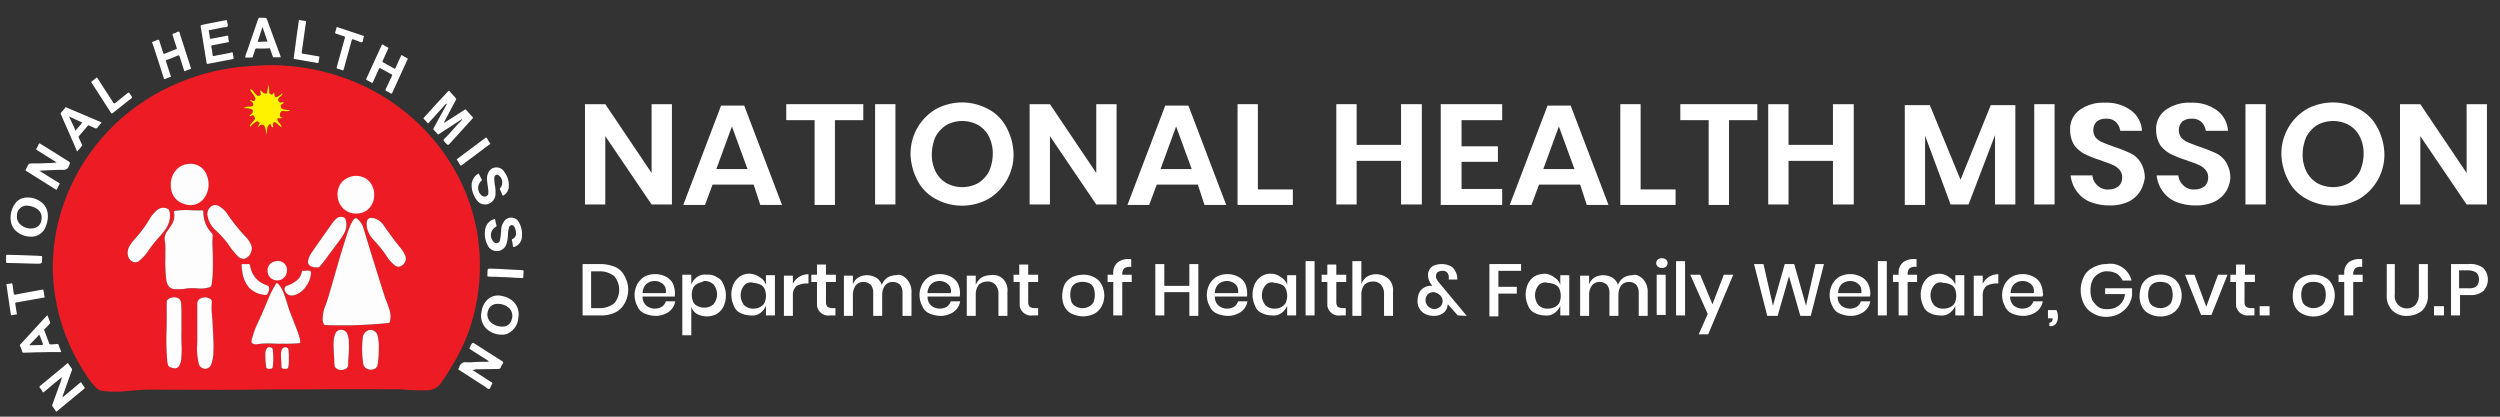 <svg xmlns:xlink="http://www.w3.org/1999/xlink" xmlns="http://www.w3.org/2000/svg" id="Layer_1" data-name="Layer 1" viewBox="0 0 516 86" width="3000"  height="500" ><rect x="0" y="0" width="516" height="86" fill="#333333" stroke="none"/><defs><style>.cls-1{fill:#fff;}.cls-2{fill:#ed1c24;}.cls-3{fill:#fdfdfd;}.cls-4{fill:#fff200;}</style></defs><title>logo</title><path class="cls-1" d="M138.684,42.2H134.49l-9.558-14.1V42.2h-4.194V21.5h4.194l9.558,14.2V21.5h4.194Z"/><path class="cls-1" d="M155.557,38.1h-8.485l-1.561,4.2h-4.486L148.827,21.8H153.606l7.803,20.5h-4.486Zm-1.268-3.2-3.219-8.8-3.219,8.8Z"/><path class="cls-1" d="M178.184,21.5v3.3h-5.852V42.3h-4.194V24.8h-5.852V21.5Z"/><path class="cls-1" d="M184.816,21.5V42.2h-4.194V21.5Z"/><path class="cls-1" d="M203.933,22.5a8.844,8.844,0,0,1,3.804,3.8,12.169,12.169,0,0,1,1.463,5.5,10.645,10.645,0,0,1-5.267,9.3,11.331,11.331,0,0,1-10.729,0,8.844,8.844,0,0,1-3.804-3.8,12.169,12.169,0,0,1-1.463-5.5,10.645,10.645,0,0,1,5.267-9.3A11.331,11.331,0,0,1,203.933,22.5Zm-8.583,3.3a6.55,6.55,0,0,0-2.243,2.4,9.18,9.18,0,0,0-.78,3.6,7.737,7.737,0,0,0,.78,3.6,5.833,5.833,0,0,0,2.243,2.4,6.883,6.883,0,0,0,6.535,0,6.55,6.55,0,0,0,2.243-2.4,9.18,9.18,0,0,0,.78-3.6,7.737,7.737,0,0,0-.78-3.6,5.833,5.833,0,0,0-2.243-2.4A6.882,6.882,0,0,0,195.35,25.8Z"/><path class="cls-1" d="M230.461,42.2h-4.194l-9.558-14.1V42.2h-4.194V21.5h4.194l9.558,14.2V21.5h4.194Z"/><path class="cls-1" d="M247.237,38.1h-8.485l-1.561,4.2h-4.486l7.803-20.5h4.779l7.803,20.5h-4.486Zm-1.268-3.2-3.219-8.8-3.219,8.8Z"/><path class="cls-1" d="M259.624,39.1H266.841v3.2H255.43V21.5h4.194Z"/><path class="cls-1" d="M293.467,21.5V42.2h-4.291v-9h-9.168v9h-4.194V21.5h4.194v8.4h9.168V21.5Z"/><path class="cls-1" d="M301.66,24.8v5.4h7.51v3.2h-7.51V39h8.388v3.3h-12.679V21.5h12.679v3.3Z"/><path class="cls-1" d="M326.141,38.1h-8.485l-1.561,4.2h-4.486l7.803-20.5h4.779l7.803,20.5H327.506Zm-1.17-3.2-3.219-8.8-3.219,8.8Z"/><path class="cls-1" d="M338.625,39.1h7.217v3.2H334.431V21.5h4.194V39.1Z"/><path class="cls-1" d="M362.715,21.5v3.3h-5.852V42.3h-4.194V24.8H346.817V21.5Z"/><path class="cls-1" d="M382.612,21.5V42.2h-4.291v-9h-9.168v9h-4.194V21.5h4.194v8.4h9.168V21.5Z"/><path class="cls-1" d="M415.968,21.7V42.2h-4.194V27.9l-5.462,14.3h-3.706L397.339,28V42.3h-4.194V21.7h5.169L404.654,37.1l6.242-15.4Z"/><path class="cls-1" d="M424.063,21.5V42.2h-4.194V21.5Z"/><path class="cls-1" d="M441.716,39.5a5.91,5.91,0,0,1-2.341,2.1,8.818,8.818,0,0,1-3.901.8,10.881,10.881,0,0,1-3.999-.7,6.295,6.295,0,0,1-2.828-2.2,6.856,6.856,0,0,1-1.268-3.3h4.486a3.141,3.141,0,0,0,1.073,2.1,2.947,2.947,0,0,0,2.341.8,3.187,3.187,0,0,0,2.048-.7,2.443,2.443,0,0,0,.683-1.8,2.304,2.304,0,0,0-.585-1.6,3.854,3.854,0,0,0-1.463-1c-.585-.3-1.365-.5-2.341-.9a22.739,22.739,0,0,1-3.316-1.3,6.335,6.335,0,0,1-2.146-1.8,5.719,5.719,0,0,1-.878-3.1,4.821,4.821,0,0,1,1.951-4.2,8.33,8.33,0,0,1,5.267-1.5,8.517,8.517,0,0,1,5.364,1.6,5.656,5.656,0,0,1,2.243,4.2h-4.486a3.132,3.132,0,0,0-.878-1.8,2.81,2.81,0,0,0-2.146-.7,2.951,2.951,0,0,0-1.853.6,2.623,2.623,0,0,0-.195,3.3,3.854,3.854,0,0,0,1.463,1c.683.3,1.561.6,2.341.9a32.877,32.877,0,0,1,3.316,1.3,5.01,5.01,0,0,1,2.146,1.9,6.322,6.322,0,0,1,.878,3.2A8.015,8.015,0,0,1,441.716,39.5Z"/><path class="cls-1" d="M459.467,39.5a5.91,5.91,0,0,1-2.341,2.1,8.818,8.818,0,0,1-3.901.8,10.881,10.881,0,0,1-3.999-.7,6.295,6.295,0,0,1-2.828-2.2,6.857,6.857,0,0,1-1.268-3.3h4.486a3.141,3.141,0,0,0,1.073,2.1,2.947,2.947,0,0,0,2.341.8,3.187,3.187,0,0,0,2.048-.7,2.443,2.443,0,0,0,.683-1.8,2.304,2.304,0,0,0-.585-1.6,3.854,3.854,0,0,0-1.463-1c-.585-.3-1.365-.5-2.341-.9a22.739,22.739,0,0,1-3.316-1.3A6.335,6.335,0,0,1,445.91,30a5.719,5.719,0,0,1-.878-3.1,4.821,4.821,0,0,1,1.951-4.2,8.33,8.33,0,0,1,5.267-1.5,8.517,8.517,0,0,1,5.364,1.6A5.656,5.656,0,0,1,459.857,27h-4.584a3.132,3.132,0,0,0-.878-1.8,2.81,2.81,0,0,0-2.146-.7,2.951,2.951,0,0,0-1.853.6,2.623,2.623,0,0,0-.195,3.3,3.854,3.854,0,0,0,1.463,1c.683.3,1.561.6,2.341.9a32.877,32.877,0,0,1,3.316,1.3,5.01,5.01,0,0,1,2.146,1.9,6.322,6.322,0,0,1,.878,3.2A6.247,6.247,0,0,1,459.467,39.5Z"/><path class="cls-1" d="M467.66,21.5V42.2H463.466V21.5Z"/><path class="cls-1" d="M486.874,22.5a8.844,8.844,0,0,1,3.804,3.8,12.169,12.169,0,0,1,1.463,5.5,10.645,10.645,0,0,1-5.267,9.3,11.331,11.331,0,0,1-10.729,0,8.844,8.844,0,0,1-3.804-3.8,12.169,12.169,0,0,1-1.463-5.5,10.645,10.645,0,0,1,5.267-9.3A11.332,11.332,0,0,1,486.874,22.5Zm-8.583,3.3a6.55,6.55,0,0,0-2.243,2.4,9.18,9.18,0,0,0-.78,3.6,7.737,7.737,0,0,0,.78,3.6,5.833,5.833,0,0,0,2.243,2.4,6.883,6.883,0,0,0,6.535,0,6.55,6.55,0,0,0,2.243-2.4,9.18,9.18,0,0,0,.78-3.6,7.737,7.737,0,0,0-.78-3.6,5.833,5.833,0,0,0-2.243-2.4,6.882,6.882,0,0,0-6.535,0Z"/><path class="cls-1" d="M513.305,42.2h-4.194L499.553,28.1V42.2H495.359V21.5h4.194l9.558,14.2V21.5h4.194Z"/><path class="cls-1" d="M128.93,62.6a4.528,4.528,0,0,1-1.951,1.9,6.705,6.705,0,0,1-3.121.6H120.25V54.5h3.609a8.265,8.265,0,0,1,3.121.6,4.038,4.038,0,0,1,1.951,1.9,5.724,5.724,0,0,1,0,5.6Zm-2.146,0a4.339,4.339,0,0,0,0-5.6,4.793,4.793,0,0,0-3.023-1h-1.756v7.6h1.756a4.793,4.793,0,0,0,3.023-1Z"/><path class="cls-1" d="M139.269,61.2h-6.632a2.393,2.393,0,0,0,.78,1.9,2.871,2.871,0,0,0,3.219.2,2.096,2.096,0,0,0,.78-1.1h1.951a3.386,3.386,0,0,1-2.146,2.6,4.55,4.55,0,0,1-1.951.4,6.065,6.065,0,0,1-2.243-.5,2.725,2.725,0,0,1-1.463-1.5,4.812,4.812,0,0,1,0-4.6,4.256,4.256,0,0,1,1.463-1.5,4.849,4.849,0,0,1,4.389,0,3.34,3.34,0,0,1,1.463,1.4,5.229,5.229,0,0,1,.39,2.7Zm-2.048-2.1a2.323,2.323,0,0,0-.878-.8,2.546,2.546,0,0,0-1.17-.3,2.68,2.68,0,0,0-1.756.6,2.592,2.592,0,0,0-.78,1.9h4.779A2.352,2.352,0,0,0,137.221,59.1Z"/><path class="cls-1" d="M147.949,57.2a2.563,2.563,0,0,1,1.365,1.5,5.422,5.422,0,0,1,0,4.6,3.972,3.972,0,0,1-1.365,1.5,4.445,4.445,0,0,1-4.096,0,2.614,2.614,0,0,1-1.17-1.5v5.9H140.829V56.7h1.853v2a3.477,3.477,0,0,1,1.17-1.5,2.765,2.765,0,0,1,2.048-.5A3.136,3.136,0,0,1,147.949,57.2Zm-3.901,1.3a2.155,2.155,0,0,0-.975.9,3.739,3.739,0,0,0,0,2.9,1.761,1.761,0,0,0,.975.9,2.942,2.942,0,0,0,1.268.3,2.769,2.769,0,0,0,1.951-.7,3.235,3.235,0,0,0,0-4.1,2.618,2.618,0,0,0-1.951-.7C144.926,58.2,144.536,58.3,144.048,58.5Z"/><path class="cls-1" d="M156.922,57.3a2.613,2.613,0,0,1,1.17,1.5v-2h1.853v8.3h-1.853v-2a3.477,3.477,0,0,1-1.17,1.5,2.765,2.765,0,0,1-2.048.5,4.769,4.769,0,0,1-2.048-.5,2.563,2.563,0,0,1-1.365-1.5,5.422,5.422,0,0,1,0-4.6,3.972,3.972,0,0,1,1.365-1.5,3.485,3.485,0,0,1,2.048-.5A4.025,4.025,0,0,1,156.922,57.3ZM153.606,58.9a3.235,3.235,0,0,0,0,4.1,2.618,2.618,0,0,0,1.951.7,2.645,2.645,0,0,0,1.268-.3,2.155,2.155,0,0,0,.975-.9,3.739,3.739,0,0,0,0-2.9,1.761,1.761,0,0,0-.975-.9,3.298,3.298,0,0,0-1.268-.3A1.752,1.752,0,0,0,153.606,58.9Z"/><path class="cls-1" d="M165.017,57.1a3.664,3.664,0,0,1,1.853-.5v1.9h-.488a4.702,4.702,0,0,0-1.951.5,2.435,2.435,0,0,0-.78,1.9v4.3h-1.853V56.9h1.853v1.7A3.383,3.383,0,0,1,165.017,57.1Z"/><path class="cls-1" d="M172.43,63.6v1.5h-1.073a2.365,2.365,0,0,1-2.731-2V58.2H167.456V56.7H168.626V54.6h1.853v2.1h2.048v1.5h-2.048v4.2a1.419,1.419,0,0,0,.293.9,1.848,1.848,0,0,0,.975.3Z"/><path class="cls-1" d="M187.157,57.6a3.831,3.831,0,0,1,.975,2.7v4.9h-1.853V60.5a2.665,2.665,0,0,0-.488-1.7,2.122,2.122,0,0,0-1.463-.6,2.031,2.031,0,0,0-1.561.6,3.205,3.205,0,0,0-.683,1.9v4.5h-1.853V60.5a2.665,2.665,0,0,0-.488-1.7,2.122,2.122,0,0,0-1.463-.6,2.031,2.031,0,0,0-1.561.6,3.205,3.205,0,0,0-.683,1.9v4.5h-1.853V56.9h1.853v1.8a2.856,2.856,0,0,1,1.073-1.4,3.664,3.664,0,0,1,1.853-.5,3.957,3.957,0,0,1,1.853.5,2.614,2.614,0,0,1,1.17,1.5,3.477,3.477,0,0,1,1.17-1.5,3.664,3.664,0,0,1,1.853-.5C185.694,56.5,186.572,57,187.157,57.6Z"/><path class="cls-1" d="M198.081,61.2h-6.632a2.393,2.393,0,0,0,.78,1.9,2.871,2.871,0,0,0,3.219.2,2.096,2.096,0,0,0,.78-1.1h1.951a3.386,3.386,0,0,1-2.146,2.6,4.55,4.55,0,0,1-1.951.4,6.065,6.065,0,0,1-2.243-.5,2.725,2.725,0,0,1-1.463-1.5,4.812,4.812,0,0,1,0-4.6,4.256,4.256,0,0,1,1.463-1.5,4.849,4.849,0,0,1,4.389,0,3.34,3.34,0,0,1,1.463,1.4,4.39,4.39,0,0,1,.39,2.7Zm-2.048-2.1a2.323,2.323,0,0,0-.878-.8,2.546,2.546,0,0,0-1.17-.3,2.68,2.68,0,0,0-1.756.6,2.592,2.592,0,0,0-.78,1.9h4.779A1.795,1.795,0,0,0,196.033,59.1Z"/><path class="cls-1" d="M207.054,57.6a3.375,3.375,0,0,1,.878,2.7v4.9h-1.853V60.5a2.783,2.783,0,0,0-.683-1.8,2.184,2.184,0,0,0-1.561-.6,2.874,2.874,0,0,0-1.756.6,3.272,3.272,0,0,0-.683,2v4.5h-1.853V56.9h1.853v1.9a3.477,3.477,0,0,1,1.17-1.5,3.664,3.664,0,0,1,1.853-.5A2.943,2.943,0,0,1,207.054,57.6Z"/><path class="cls-1" d="M214.271,63.6v1.5h-1.073a2.365,2.365,0,0,1-2.731-2V58.2h-1.268V56.7h1.17V54.6h1.853v2.1h2.048v1.5h-2.048v4.2a1.419,1.419,0,0,0,.293.9,1.848,1.848,0,0,0,.975.3Z"/><path class="cls-1" d="M225.78,57.2a3.27,3.27,0,0,1,1.561,1.5,4.812,4.812,0,0,1,0,4.6,3.836,3.836,0,0,1-1.561,1.5,5.665,5.665,0,0,1-2.243.5,6.065,6.065,0,0,1-2.243-.5,3.27,3.27,0,0,1-1.561-1.5,4.655,4.655,0,0,1-.488-2.3,6.059,6.059,0,0,1,.488-2.3,3.836,3.836,0,0,1,1.561-1.5,5.665,5.665,0,0,1,2.243-.5A4.579,4.579,0,0,1,225.78,57.2Zm-3.609,1.2a2.155,2.155,0,0,0-.975.9,4.25,4.25,0,0,0,0,3.1,1.761,1.761,0,0,0,.975.9,2.829,2.829,0,0,0,2.536,0,2.155,2.155,0,0,0,.975-.9,4.25,4.25,0,0,0,0-3.1,1.761,1.761,0,0,0-.975-.9A3.682,3.682,0,0,0,222.171,58.4Z"/><path class="cls-1" d="M232.022,55.4a1.775,1.775,0,0,0-.39,1.2v.1h1.951v1.5h-1.951v6.9h-1.853V58.2h-1.17V56.7h1.17v-.3a2.758,2.758,0,0,1,.975-2.3,3.83,3.83,0,0,1,2.731-.6v1.6A1.968,1.968,0,0,0,232.022,55.4Z"/><path class="cls-1" d="M247.335,54.5V65.2h-1.853V60.3H240.312v4.8h-1.853V54.5h1.853V59h5.169V54.5Z"/><path class="cls-1" d="M257.38,61.2h-6.632a2.393,2.393,0,0,0,.78,1.9,2.871,2.871,0,0,0,3.219.2,2.096,2.096,0,0,0,.78-1.1h1.951a3.386,3.386,0,0,1-2.146,2.6,4.55,4.55,0,0,1-1.951.4,6.065,6.065,0,0,1-2.243-.5,2.725,2.725,0,0,1-1.463-1.5,4.812,4.812,0,0,1,0-4.6,4.256,4.256,0,0,1,1.463-1.5,4.849,4.849,0,0,1,4.389,0,3.34,3.34,0,0,1,1.463,1.4,5.229,5.229,0,0,1,.39,2.7Zm-2.048-2.1a2.323,2.323,0,0,0-.878-.8A2.546,2.546,0,0,0,253.284,58a2.68,2.68,0,0,0-1.756.6,2.592,2.592,0,0,0-.78,1.9h4.779A2.352,2.352,0,0,0,255.332,59.1Z"/><path class="cls-1" d="M264.5,57.3a2.614,2.614,0,0,1,1.17,1.5v-2h1.853v8.3h-1.853v-2a3.477,3.477,0,0,1-1.17,1.5,2.765,2.765,0,0,1-2.048.5,4.769,4.769,0,0,1-2.048-.5,2.563,2.563,0,0,1-1.365-1.5,5.422,5.422,0,0,1,0-4.6,3.972,3.972,0,0,1,1.365-1.5,3.485,3.485,0,0,1,2.048-.5A3.448,3.448,0,0,1,264.5,57.3Zm-3.316,1.6a3.235,3.235,0,0,0,0,4.1,2.617,2.617,0,0,0,1.951.7,2.645,2.645,0,0,0,1.268-.3,2.155,2.155,0,0,0,.975-.9,3.739,3.739,0,0,0,0-2.9,1.761,1.761,0,0,0-.975-.9,3.298,3.298,0,0,0-1.268-.3A1.708,1.708,0,0,0,261.184,58.9Z"/><path class="cls-1" d="M271.327,53.9V65.1h-1.853V53.9Z"/><path class="cls-1" d="M277.765,63.6v1.5H276.692a2.365,2.365,0,0,1-2.731-2V58.2h-1.17V56.7h1.17V54.6h1.853v2.1h2.048v1.5h-2.048v4.2a1.419,1.419,0,0,0,.293.9,1.848,1.848,0,0,0,.975.3Z"/><path class="cls-1" d="M286.64,57.6a3.375,3.375,0,0,1,.878,2.7v4.9h-1.853V60.5a2.783,2.783,0,0,0-.683-1.8,2.184,2.184,0,0,0-1.561-.6,2.874,2.874,0,0,0-1.756.6,3.272,3.272,0,0,0-.683,2v4.5H279.13V53.9h1.853v4.7a3.477,3.477,0,0,1,1.17-1.5,3.664,3.664,0,0,1,1.853-.5A3.907,3.907,0,0,1,286.64,57.6Z"/><path class="cls-1" d="M300.88,65.1l-2.048-2.3c0,.2-.098.3-.098.5a2.193,2.193,0,0,1-.975,1.4,3.306,3.306,0,0,1-1.756.5,4.138,4.138,0,0,1-1.853-.4,2.877,2.877,0,0,1-1.561-2.8,3.889,3.889,0,0,1,.39-1.7,2.62,2.62,0,0,1,1.073-1,2.43,2.43,0,0,1,1.463-.3h.098l-.195-.3a4.084,4.084,0,0,1-.488-.9,3.023,3.023,0,0,1-.195-1,2.055,2.055,0,0,1,.293-1.1,1.761,1.761,0,0,1,.975-.9,4.321,4.321,0,0,1,1.561-.3,4.098,4.098,0,0,1,2.146.6,3.674,3.674,0,0,1,.975,1.6,3.484,3.484,0,0,1,.098,1H299.027v-.5a1.301,1.301,0,0,0-.39-1,1.26,1.26,0,0,0-.975-.3,1.848,1.848,0,0,0-.975.3,1.152,1.152,0,0,0-.293.8.969.969,0,0,0,.195.7,3.039,3.039,0,0,0,.488.7l5.657,6.8Zm-3.609-1.8a1.677,1.677,0,0,0,.488-1.2,1.641,1.641,0,0,0-.293-.9,2.287,2.287,0,0,0-1.561-.9,1.676,1.676,0,0,0-1.17.4,1.817,1.817,0,0,0,.098,2.6,2.025,2.025,0,0,0,1.268.5,2.471,2.471,0,0,0,1.17-.5Z"/><path class="cls-1" d="M313.949,54.5v1.4h-4.682v3.3h3.804v1.4h-3.804v4.7h-1.853V54.5Z"/><path class="cls-1" d="M320.874,57.3a2.614,2.614,0,0,1,1.17,1.5v-2h1.853v8.3h-1.853v-2a3.477,3.477,0,0,1-1.17,1.5,2.765,2.765,0,0,1-2.048.5,4.769,4.769,0,0,1-2.048-.5,2.563,2.563,0,0,1-1.365-1.5,5.421,5.421,0,0,1,0-4.6,3.972,3.972,0,0,1,1.365-1.5,4.769,4.769,0,0,1,2.048-.5A3.448,3.448,0,0,1,320.874,57.3Zm-3.316,1.6a3.235,3.235,0,0,0,0,4.1,2.618,2.618,0,0,0,1.951.7,3.37,3.37,0,0,0,1.365-.3,2.155,2.155,0,0,0,.975-.9,3.739,3.739,0,0,0,0-2.9,1.761,1.761,0,0,0-.975-.9,3.37,3.37,0,0,0-1.365-.3A1.796,1.796,0,0,0,317.558,58.9Z"/><path class="cls-1" d="M339.112,57.6a3.831,3.831,0,0,1,.975,2.7v4.9h-1.853V60.5a2.665,2.665,0,0,0-.488-1.7,2.122,2.122,0,0,0-1.463-.6,2.031,2.031,0,0,0-1.561.6,3.205,3.205,0,0,0-.683,1.9v4.5h-1.853V60.5a2.665,2.665,0,0,0-.488-1.7,2.122,2.122,0,0,0-1.463-.6,2.031,2.031,0,0,0-1.561.6,3.205,3.205,0,0,0-.683,1.9v4.5h-1.853V56.9h1.853v1.8a2.857,2.857,0,0,1,1.073-1.4,3.664,3.664,0,0,1,1.853-.5,3.957,3.957,0,0,1,1.853.5,2.614,2.614,0,0,1,1.17,1.5,3.477,3.477,0,0,1,1.17-1.5,3.664,3.664,0,0,1,1.853-.5C337.552,56.5,338.527,57,339.112,57.6Z"/><path class="cls-1" d="M342.136,53.6a1.174,1.174,0,0,1,.878-.3,1.34,1.34,0,0,1,.878.3.984.984,0,0,1,0,1.4,1.174,1.174,0,0,1-.878.3,1.34,1.34,0,0,1-.878-.3.984.984,0,0,1,0-1.4Zm1.658,3.1V65h-1.853V56.7Z"/><path class="cls-1" d="M347.793,53.9V65.1h-1.853V53.9Z"/><path class="cls-1" d="M350.914,56.7l2.536,6.1,2.341-6.1H357.741L352.572,69h-1.951l1.853-4.2-3.609-8.1Z"/><path class="cls-1" d="M376.467,54.5l-2.731,10.7h-2.146L369.25,57l-2.341,8.2h-2.146l-2.731-10.7h1.951l1.951,8.6,2.438-8.6h1.951l2.438,8.6,1.951-8.6Z"/><path class="cls-1" d="M385.928,61.2h-6.632a2.394,2.394,0,0,0,.78,1.9,2.871,2.871,0,0,0,3.219.2,2.096,2.096,0,0,0,.78-1.1h1.951a3.386,3.386,0,0,1-2.146,2.6,4.55,4.55,0,0,1-1.951.4,6.065,6.065,0,0,1-2.243-.5,2.725,2.725,0,0,1-1.463-1.5,4.813,4.813,0,0,1,0-4.6,4.255,4.255,0,0,1,1.463-1.5,4.849,4.849,0,0,1,4.389,0,3.34,3.34,0,0,1,1.463,1.4,4.313,4.313,0,0,1,.488,2A1.517,1.517,0,0,1,385.928,61.2Zm-1.951-2.1a2.324,2.324,0,0,0-.878-.8,2.546,2.546,0,0,0-1.17-.3,2.68,2.68,0,0,0-1.756.6,2.592,2.592,0,0,0-.78,1.9h4.779A2.352,2.352,0,0,0,383.977,59.1Z"/><path class="cls-1" d="M389.439,53.9V65.1h-1.853V53.9Z"/><path class="cls-1" d="M394.121,55.4a1.775,1.775,0,0,0-.39,1.2v.1h1.951v1.5h-1.951v6.9h-1.853V58.2h-1.17V56.7h1.17v-.3a2.758,2.758,0,0,1,.975-2.3,3.83,3.83,0,0,1,2.731-.6v1.6A1.884,1.884,0,0,0,394.121,55.4Z"/><path class="cls-1" d="M402.411,57.3a2.614,2.614,0,0,1,1.17,1.5v-2h1.853v8.3h-1.853v-2a3.477,3.477,0,0,1-1.17,1.5,2.765,2.765,0,0,1-2.048.5,4.769,4.769,0,0,1-2.048-.5,2.563,2.563,0,0,1-1.365-1.5,5.421,5.421,0,0,1,0-4.6,3.972,3.972,0,0,1,1.365-1.5,4.769,4.769,0,0,1,2.048-.5A3.448,3.448,0,0,1,402.411,57.3Zm-3.219,1.6a3.235,3.235,0,0,0,0,4.1,2.618,2.618,0,0,0,1.951.7,3.37,3.37,0,0,0,1.365-.3,2.155,2.155,0,0,0,.975-.9,3.739,3.739,0,0,0,0-2.9,1.761,1.761,0,0,0-.975-.9,3.37,3.37,0,0,0-1.365-.3A1.708,1.708,0,0,0,399.192,58.9Z"/><path class="cls-1" d="M410.603,57.1a3.664,3.664,0,0,1,1.853-.5v1.9h-.488a4.702,4.702,0,0,0-1.951.5,2.435,2.435,0,0,0-.78,1.9v4.3h-1.853V56.9H409.238v1.7A3.382,3.382,0,0,1,410.603,57.1Z"/><path class="cls-1" d="M421.527,61.2h-6.632a2.394,2.394,0,0,0,.78,1.9,2.871,2.871,0,0,0,3.219.2,2.096,2.096,0,0,0,.78-1.1h1.951a3.386,3.386,0,0,1-2.146,2.6,4.55,4.55,0,0,1-1.951.4,6.065,6.065,0,0,1-2.243-.5,2.725,2.725,0,0,1-1.463-1.5,4.813,4.813,0,0,1,0-4.6,4.255,4.255,0,0,1,1.463-1.5,4.849,4.849,0,0,1,4.389,0,3.34,3.34,0,0,1,1.463,1.4,4.313,4.313,0,0,1,.488,2A.604.604,0,0,1,421.527,61.2Zm-1.951-2.1a2.324,2.324,0,0,0-.878-.8,2.546,2.546,0,0,0-1.17-.3,2.68,2.68,0,0,0-1.756.6,2.592,2.592,0,0,0-.78,1.9h4.779A2.352,2.352,0,0,0,419.576,59.1Z"/><path class="cls-1" d="M424.746,65.4a2.339,2.339,0,0,1-.39,1.4,1.414,1.414,0,0,1-1.365.5v-.7a.736.736,0,0,0,.488-.2,1.446,1.446,0,0,0,.195-.6v-.1h-.975V64h1.756A2.965,2.965,0,0,1,424.746,65.4Z"/><path class="cls-1" d="M438.205,55.3a4.761,4.761,0,0,1,1.756,2.6h-1.853a3.892,3.892,0,0,0-1.17-1.4,4.043,4.043,0,0,0-1.951-.5,3.061,3.061,0,0,0-1.853.5,2.944,2.944,0,0,0-1.268,1.4,4.872,4.872,0,0,0-.39,2,5.027,5.027,0,0,0,.39,2.1,5.654,5.654,0,0,0,1.268,1.4,3.443,3.443,0,0,0,1.951.4,3.695,3.695,0,0,0,2.341-.8,3.499,3.499,0,0,0,1.17-2.3h-4.096V59.5h5.559V61a5.219,5.219,0,0,1-.878,2.2,6.075,6.075,0,0,1-1.853,1.6,5.884,5.884,0,0,1-2.536.6,5.071,5.071,0,0,1-2.731-.7,4.256,4.256,0,0,1-1.951-2,6.283,6.283,0,0,1,0-5.6,4.059,4.059,0,0,1,1.951-1.9,5.555,5.555,0,0,1,2.731-.7A4.421,4.421,0,0,1,438.205,55.3Z"/><path class="cls-1" d="M448.153,57.2a3.27,3.27,0,0,1,1.561,1.5,4.812,4.812,0,0,1,0,4.6,3.836,3.836,0,0,1-1.561,1.5,5.055,5.055,0,0,1-4.486,0,3.27,3.27,0,0,1-1.561-1.5,4.654,4.654,0,0,1-.488-2.3,6.059,6.059,0,0,1,.488-2.3,3.836,3.836,0,0,1,1.561-1.5A5.055,5.055,0,0,1,448.153,57.2Zm-3.511,1.2a2.155,2.155,0,0,0-.975.9,4.25,4.25,0,0,0,0,3.1,1.761,1.761,0,0,0,.975.9,2.829,2.829,0,0,0,2.536,0,2.155,2.155,0,0,0,.975-.9,4.25,4.25,0,0,0,0-3.1,1.761,1.761,0,0,0-.975-.9A3.682,3.682,0,0,0,444.642,58.4Z"/><path class="cls-1" d="M455.371,63.3l2.438-6.6h1.951L456.444,65h-2.146l-3.316-8.3h1.951Z"/><path class="cls-1" d="M465.319,63.6v1.5h-1.073a2.417,2.417,0,0,1-2.731-2V58.2h-1.17V56.7h1.17V54.6h1.853v2.1h2.048v1.5h-2.146v4.2a1.419,1.419,0,0,0,.293.9,1.848,1.848,0,0,0,.975.3Z"/><path class="cls-1" d="M468.44,63.2v1.9h-2.048V63.2Z"/><path class="cls-1" d="M479.754,57.2a3.27,3.27,0,0,1,1.561,1.5,4.812,4.812,0,0,1,0,4.6,3.836,3.836,0,0,1-1.561,1.5,5.055,5.055,0,0,1-4.486,0,3.27,3.27,0,0,1-1.561-1.5,4.654,4.654,0,0,1-.488-2.3,6.059,6.059,0,0,1,.488-2.3,3.836,3.836,0,0,1,1.561-1.5A5.055,5.055,0,0,1,479.754,57.2Zm-3.511,1.2a2.155,2.155,0,0,0-.975.9,4.25,4.25,0,0,0,0,3.1,1.761,1.761,0,0,0,.975.9,2.829,2.829,0,0,0,2.536,0,2.155,2.155,0,0,0,.975-.9,4.25,4.25,0,0,0,0-3.1,1.761,1.761,0,0,0-.975-.9A3.685,3.685,0,0,0,476.243,58.4Z"/><path class="cls-1" d="M486.093,55.4a1.775,1.775,0,0,0-.39,1.2v.1H487.654v1.5h-1.951v6.9H483.85V58.2h-1.17V56.7h1.17v-.3a2.758,2.758,0,0,1,.975-2.3,3.83,3.83,0,0,1,2.731-.6v1.6A1.801,1.801,0,0,0,486.093,55.4Z"/><path class="cls-1" d="M494.286,54.5v6.3a2.512,2.512,0,0,0,4.291,2.1,3.378,3.378,0,0,0,.683-2.1V54.5h1.853v6.3a4.199,4.199,0,0,1-1.17,3.3,4.961,4.961,0,0,1-3.121,1.1,4.062,4.062,0,0,1-3.023-1.1,4.199,4.199,0,0,1-1.17-3.3V54.5Z"/><path class="cls-1" d="M504.43,63.2v1.9h-2.048V63.2Z"/><path class="cls-1" d="M507.746,60.9v4.2h-1.853V54.5h3.706a4.357,4.357,0,0,1,2.926.8,3.441,3.441,0,0,1,0,4.8,3.989,3.989,0,0,1-2.731.8Zm3.901-3.2a1.9,1.9,0,0,0-.488-1.4,3.062,3.062,0,0,0-1.756-.5h-1.853v3.7h1.853c1.56.1,2.243-.6,2.243-1.8Z"/><path class="cls-2" d="M99.045,54.496a40.717,40.717,0,0,1-1.141,9.999A36.864,36.864,0,0,1,94.113,74.105c-.946,1.657-1.935,3.282-3.014,4.838A3.306,3.306,0,0,1,88.405,80.541a45.288,45.288,0,0,1-5.265-.135c-.467-.033-.936-.06-1.403-.06-5.538-.004-11.077-.051-16.614.014-3.926.046-7.851-.018-11.776.048-6.066.101-12.131.035-18.197.033-1.42-.001-2.842-.047-4.262-.031-1.473.017-2.942.159-4.412.275a21.732,21.732,0,0,1-5.473-.017,2.292,2.292,0,0,1-1.22-.708,17.856,17.856,0,0,1-2.235-2.928,41.061,41.061,0,0,1-3.343-6.216,40.638,40.638,0,0,1-2.363-7.299,47.208,47.208,0,0,1-.763-4.699c-.077-.651-.06-1.315-.116-1.97-.049-.58-.06-1.16-.058-1.742A39.99,39.99,0,0,1,12.136,45.422a40.64,40.64,0,0,1,2.9-7.868,41.917,41.917,0,0,1,13.638-15.952,42.881,42.881,0,0,1,4.057-2.526,48.447,48.447,0,0,1,5.364-2.481,44.384,44.384,0,0,1,8.73-2.393c1.126-.197,2.262-.341,3.4-.455,1.317-.132,2.636-.167,3.953-.256a35.354,35.354,0,0,1,4.917.089A44.389,44.389,0,0,1,77.711,19.109a43.557,43.557,0,0,1,8.281,6.047A41.916,41.916,0,0,1,94.744,36.763a40.008,40.008,0,0,1,3.201,8.636,36.509,36.509,0,0,1,.926,5.644A33.792,33.792,0,0,1,99.045,54.496ZM66.606,65.763a2.264,2.264,0,0,0,.201,1.074.336.336,0,0,0,.341.259c.797.009,1.594.055,2.391.055,1.456 0,2.911.024,4.367-.052.851-.044,1.703-.091,2.554-.134,1.249-.063,2.493-.16,3.735-.315.186-.023.243-.085.297-.283A4.781,4.781,0,0,0,80.298,63.68c-.261-.883-.654-1.711-.933-2.585-.989-3.097-1.956-6.203-2.922-9.309-.466-1.498-.897-3.009-1.373-4.503a3.791,3.791,0,0,0-1.305-2.092.482.482,0,0,0-.744.091,6.104,6.104,0,0,0-.88,1.665c-.488,1.2-.841,2.455-1.238,3.693-.732,2.281-1.365,4.596-2.036,6.898-.536,1.837-1.02,3.692-1.674,5.487A7.193,7.193,0,0,0,66.606,65.763Zm-32.473-12.635a31.981,31.981,0,0,0,.166,4.449c.168,1.283.646,1.949,1.593,2.087a10.957,10.957,0,0,0,2.729-.134,10.945,10.945,0,0,1,2.104-.008,6.209,6.209,0,0,0,2.499-.228.638.638,0,0,0,.452-.559,21.168,21.168,0,0,0,.255-3.459c.028-1.32.002-2.643-.047-3.962a19.13,19.13,0,0,1,.011-2.631.729.729,0,0,0-.223-.612,7.495,7.495,0,0,1-.889-1.186,6.276,6.276,0,0,1-.81-3.152c-.006-.199-.026-.301-.245-.3-.843.004-1.686.007-2.53-.055a17.32,17.32,0,0,0-2.875.112c-.407.038-.435.06-.375.513a3.443,3.443,0,0,1-.482,2.316c-.282.458-.595.893-.901,1.332a2.592,2.592,0,0,0-.556,2.034,8.737,8.737,0,0,1,.128,1.848C34.119,52.064,34.133,52.597,34.133,53.128Zm24.176,17.805a31.075,31.075,0,0,0,3.41-.101c.256-.023.304-.154.264-.374a10.764,10.764,0,0,0-.498-1.884c-.513-1.352-1.053-2.691-1.574-4.04-.508-1.315-.826-2.708-1.357-4.014a5.663,5.663,0,0,0-1.108-1.907c-.222-.226-.386-.222-.557.067a21.984,21.984,0,0,0-1.321,2.55c-.714,1.668-1.392,3.355-2.157,4.996A18.334,18.334,0,0,0,51.928,70.264a.519.519,0,0,0,.331.689,1.374,1.374,0,0,0,.791.105,10.245,10.245,0,0,1,1.919-.166C56.118,70.85,57.267,70.996,58.308,70.934ZM51.961,51.189a1.146,1.146,0,0,0-.076-.499,5.47,5.47,0,0,0-1.275-1.915,38.683,38.683,0,0,1-3.526-4.36,5.222,5.222,0,0,0-1.982-1.925,1.455,1.455,0,0,0-1.648.222,1.924,1.924,0,0,0-.616,1.825,5.211,5.211,0,0,0,1.795,3.094,23.875,23.875,0,0,1,2.341,2.565,15.295,15.295,0,0,0,2.088,2.649,1.597,1.597,0,0,0,1.456.557A2.297,2.297,0,0,0,51.961,51.189ZM42.398,76.119a1.346,1.346,0,0,0,1.211-.94,8.206,8.206,0,0,0,.446-2.715c.07-1.524-.044-3.047-.117-4.569q-.065-1.352-.161-2.701a13.25,13.25,0,0,1-.061-2.768.66.66,0,0,0-.331-.728,1.935,1.935,0,0,0-1.68-.214,1.237,1.237,0,0,0-.982,1.408q-.001,3.85-.002,7.699c-0.0.167-.024.334-.029.502a13.064,13.064,0,0,0,.297,3.796A1.405,1.405,0,0,0,42.398,76.119ZM35.101,44.598a4.122,4.122,0,0,0-.152-1.1.442.442,0,0,0-.22-.327,1.97,1.97,0,0,0-2.285.172,6.691,6.691,0,0,0-1.541,1.827A24.773,24.773,0,0,1,27.921,49.211a10.364,10.364,0,0,0-1.002,1.294,2.787,2.787,0,0,0-.564,1.865,1.947,1.947,0,0,0,.982,1.631,1.252,1.252,0,0,0,1.499-.257,9.322,9.322,0,0,0,1.618-1.764,29.872,29.872,0,0,1,2.283-2.933,15.981,15.981,0,0,0,1.237-1.481A5.18,5.18,0,0,0,35.101,44.598Zm2.358,22.659c-.021-1.246.031-2.736-.044-4.225-.051-1.016-.23-1.365-.897-1.576a1.991,1.991,0,0,0-1.748.274.672.672,0,0,0-.361.605c-.019,2.045.029,4.09-.044,6.137A49.23,49.23,0,0,0,34.522,74.476c.089,1.029.231,1.292,1.155,1.472a1.042,1.042,0,0,0,1.379-.613,2.997,2.997,0,0,0,.351-1.242A20.753,20.753,0,0,0,37.472,71.079C37.415,69.889,37.459,68.693,37.459,67.257Zm22.453-44.463a2.199,2.199,0,0,0-.647-.124,4.055,4.055,0,0,1-.961-.183c-.303-.1-.313-.39-.369-.628-.05-.212.174-.271.299-.374a1.709,1.709,0,0,1,.207-.144.189.189,0,0,0,.074-.235c-.052-.165-.121-.003-.183-.001-.236.006-.525.132-.691-.088-.338-.446-.302-.587.103-.969a3.124,3.124,0,0,0,.37-.355c.094-.123.246-.243.167-.47a3.911,3.911,0,0,1-1.032.743c-.373.161-.455.098-.586-.316-.057-.18.003-.383-.106-.568-.049.05-.092.077-.113.118-.107.218-.271.339-.49.276a.454.454,0,0,1-.389-.491,2.532,2.532,0,0,0-.024-.502,3.023,3.023,0,0,0-.172-1.02,10.384,10.384,0,0,1-.187,1.331c-.004.478-.19.595-.626.468-.347-.101-.503-.479-.816-.62-.059.246-.063.247.051.591.042.126.085.255-.002.365a.571.571,0,0,1-.765.071A4.073,4.073,0,0,1,52.307,18.834c-.192-.225-.384-.445-.737-.369.057.097.097.171.143.241.301.459.648.88.907,1.372.11.21.181.401-.016.62a.381.381,0,0,1-.564.068.335.335,0,0,0-.496.045,2.836,2.836,0,0,1,.401.188.7.7,0,0,1,.308.686c-.03.304-.279.221-.44.277a2.294,2.294,0,0,1-.349.024,2.481,2.481,0,0,0-1.212.311c.269.019.486.027.702.051.22.025.441.056.659.103.241.052.502.096.554.437a.732.732,0,0,1-.317.679,2.518,2.518,0,0,0-.419.384.648.648,0,0,0,.508-.09c.208-.08.378-.119.508.135.126.246.296.46.042.755-.208.243-.413.492-.619.74a.798.798,0,0,0-.272.699c.161-.15.299-.266.425-.396a3.699,3.699,0,0,1,.918-.704c.248-.133.4.088.564.191.13.082.012.254-.044.379-.093.208-.186.417-.29.65.127-.11.235-.189.327-.285.489-.51 1-.359,1.263.414a4.46,4.46,0,0,1,.152,1.409,5.63,5.63,0,0,0,.227-1.169,1.507,1.507,0,0,1,.444-.971c.18-.139.284-.1.333.112a.831.831,0,0,0,.249.41.174.174,0,0,0,.193.059c.068-.038.045-.147.02-.206a.907.907,0,0,1-.046-.455c.041-.392.324-.523.613-.287.39.318.776.641,1.188.982a1.117,1.117,0,0,0-.272-.686c-.141-.22-.33-.404-.461-.629-.081-.14-.231-.307-.129-.493.094-.173.281-.068.425-.093.198-.034.438.099.618-.214-.236.059-.41.012-.485-.199a.939.939,0,0,1,.125-.879.602.602,0,0,1,.646-.224A2.126,2.126,0,0,0,59.911,22.794Zm15.777,23.463a3.536,3.536,0,0,0,.244,1.388,5.428,5.428,0,0,0,1.197,1.885,26.444,26.444,0,0,1,2.608,3.235,7.902,7.902,0,0,0,1.741,1.993,1.156,1.156,0,0,0,1.523.006,1.654,1.654,0,0,0,.551-2.198,6.671,6.671,0,0,0-.904-1.422c-1.187-1.437-2.28-2.958-3.367-4.487a3.51,3.51,0,0,0-2.112-1.621c-.441-.083-.912-.193-1.289.296A1.525,1.525,0,0,0,75.688,46.257ZM65.342,55.199c.198-.044.411.067.595-.142.473-.537.929-1.088,1.353-1.673.676-.933,1.369-1.851,2.049-2.78a17.576,17.576,0,0,0,1.585-2.255,3.722,3.722,0,0,0,.42-3.022.696.696,0,0,0-.428-.466,1.438,1.438,0,0,0-1.571.331,6.726,6.726,0,0,0-.84.988q-2.051,2.889-4.076,5.8a4.834,4.834,0,0,0-.83,1.775,1.022,1.022,0,0,0,.546,1.194A2.95,2.95,0,0,0,65.342,55.199Zm12.833,16.832a9.499,9.499,0,0,0-.228-2.724,1.555,1.555,0,0,0-1.511-1.226,1.792,1.792,0,0,0-1.533,1.405,19.736,19.736,0,0,0,.039,5.346,1.574,1.574,0,0,0,.308.884A1.709,1.709,0,0,0,76.89,76.26a1.164,1.164,0,0,0,1.067-1.117A17.453,17.453,0,0,0,78.175,72.031ZM72.022,71.507c0-.301.011-.561-.002-.82a4.986,4.986,0,0,0-.32-1.729,1.354,1.354,0,0,0-1.327-.885,1.216,1.216,0,0,0-1.183.853,4.807,4.807,0,0,0-.328,1.686c-.06,1.526.128,3.041.163,4.562a1.029,1.029,0,0,0,.555.973,1.61,1.61,0,0,0,1.086.205c.646-.116,1.181-.338,1.189-1.093C71.869,73.991,72.056,72.734,72.022,71.507ZM50.704,54.533l-0-.027a5.416,5.416,0,0,1-.564-.004c-.217-.023-.305.06-.276.302.042.357.063.717.117,1.072a6.521,6.521,0,0,0,1.407,3.465,4.943,4.943,0,0,0,3.532,1.522.238.238,0,0,0,.211-.119,1.719,1.719,0,0,0,.367-.781c.12-.783.022-.931-.663-1.176a4.849,4.849,0,0,1-3.11-3.447c-.078-.267-.072-.66-.233-.776C51.303,54.429,50.973,54.533,50.704,54.533ZM60.309,60.99a1.79,1.79,0,0,0,.565-.101,4.502,4.502,0,0,0,2.424-1.983,5.165,5.165,0,0,0,.893-2.519c.026-.351-.094-.465-.401-.513-.388-.062-.766.059-1.147.009-.231-.03-.32.08-.37.323a2.969,2.969,0,0,1-.838,1.517,6.147,6.147,0,0,1-2.188,1.25A.724.724,0,0,0,58.82,60.035,1.455,1.455,0,0,0,60.309,60.99Zm-.688,12.927a9.663,9.663,0,0,0-.051-1.401,1.104,1.104,0,0,0-.137-.621.801.801,0,0,0-1.274.251,3.245,3.245,0,0,0-.17,1.174c.012.72.084,1.439.098,2.158.01.508.065.608.536.64a3.375,3.375,0,0,0,.493-.002.406.406,0,0,0,.405-.392A10.058,10.058,0,0,0,59.62,73.917Zm-3.21.031a15.235,15.235,0,0,0-.102-1.691c-.028-.443-.276-.504-.574-.584a.584.584,0,0,0-.696.283,2.013,2.013,0,0,0-.272,1.1,18.373,18.373,0,0,0,.165,2.654c.03.248.128.363.3.388a2.748,2.748,0,0,0,.735-.002.368.368,0,0,0,.328-.382A12.751,12.751,0,0,0,56.41,73.947Z"/><path class="cls-1" d="M95.33,24.588q-1.04.679-2.081,1.358-1.335.87-2.671,1.74c-.124.081-.2.083-.309-.058a6.431,6.431,0,0,0-.697-.77c-.171-.16-.133-.288-.04-.457q1.301-2.369,2.596-4.74c.04-.072.135-.166.042-.231-.117-.083-.186.064-.255.14q-1.598,1.759-3.192,3.523c-.083.092-.173.177-.249.276-.083.109-.142.125-.24.008-.232-.275-.475-.54-.722-.799-.104-.109-.128-.175-.01-.304,1.202-1.314,2.383-2.652,3.603-3.945.456-.483.906-.973,1.356-1.462.137-.148.211-.173.352-.011.397.458.807.904,1.218,1.346a.329.329,0,0,1,.045.457c-.817,1.522-1.618,3.054-2.423,4.584-.009.017.001.046.004.117.445-.278.873-.542,1.299-.813.987-.627,1.975-1.252,2.954-1.893.161-.105.234-.055.344.071.409.465.821.927,1.247,1.372.147.153.149.233.004.391-1.518,1.664-3.027,3.339-4.543,5.006-.497.546-.503.539-1.005-.016-.025-.028-.049-.056-.074-.083-.431-.477-.44-.489.012-.932.932-.913,1.771-1.928,2.665-2.883.281-.3.565-.596.848-.894Z"/><path class="cls-1" d="M11.693,33.517c-1.385-.865-2.729-1.706-4.077-2.54-.13-.08-.202-.118-.094-.299a8.731,8.731,0,0,0,.475-.936c.081-.184.165-.172.301-.088.758.472,1.52.935,2.278,1.409,1.112.695,2.218,1.402,3.332,2.091.641.396.62.371.317,1.093a1.132,1.132,0,0,1-1.205.809c-1.606-.006-3.213.106-4.902.174.805.508,1.542.978,2.284,1.439.597.372,1.195.739,1.8,1.095.15.088.121.173.058.295-.173.333-.349.664-.512,1.003-.114.239-.239.037-.312-.007-.875-.532-1.74-1.081-2.608-1.625-1.111-.697-2.217-1.403-3.337-2.081-.251-.152-.262-.27-.096-.485a1.294,1.294,0,0,0,.113-.239c.418-.881.418-.88,1.328-.895.891-.015,1.787.017,2.673-.066A12.434,12.434,0,0,0,11.693,33.517Z"/><path class="cls-1" d="M100.889,74.549c-1.216-.779-2.416-1.551-3.62-2.316-.434-.276-.437-.269-.188-.759.437-.859.43-.846,1.221-.336q2.645,1.707,5.306,3.384c.271.17.343.3.139.587a2.977,2.977,0,0,0-.374.691.497.497,0,0,1-.523.352c-.023.001-.047-0-.07 0q-2.215.034-4.431.068c-.277.004-.541.144-.848.137q.665.428,1.329.856c.901.583,1.8,1.169,2.704,1.746.102.065.148.098.06.216-.051.068-.069.164-.118.234-.2.29-.274.827-.533.87-.263.043-.581-.31-.871-.497-1.763-1.137-3.523-2.282-5.292-3.408-.199-.127-.228-.21-.077-.386a.547.547,0,0,0,.079-.172,1.299,1.299,0,0,1,1.497-1.04,10.396,10.396,0,0,0,1.535-.038c.913-.05,1.827-.076,2.741-.059A.425.425,0,0,0,100.889,74.549Z"/><path class="cls-1" d="M12.994,81.956c1.195-.997,2.391-1.991,3.581-2.994.105-.088.148-.072.215.029.205.31.4.63.627.92.132.168.058.249-.051.34q-1.808,1.492-3.617,2.982c-.65.536-1.304,1.066-1.947,1.613-.144.123-.207.14-.319-.042a9.981,9.981,0,0,0-.637-.911c-.154-.198-.039-.368.019-.53.516-1.439,1.043-2.874,1.563-4.311a7.191,7.191,0,0,0,.343-1.214c-.627.515-1.256,1.026-1.879,1.546-.591.493-1.175.996-1.764,1.49-.133.111-.244.196-.364-.062a3.14,3.14,0,0,0-.498-.735c-.192-.217-.123-.319.061-.469q2.298-1.887,4.585-3.788c.305-.252.607-.508.913-.76.115-.095.198-.17.317.047.173.316.418.584.619.882a.48.48,0,0,1,.062.488c-.635,1.73-1.248,3.47-1.865,5.208a.884.884,0,0,0-.024.186c-.016.029-.052.067-.045.084C12.917,82.022,12.958,81.98,12.994,81.956Z"/><path class="cls-1" d="M6.5,48.842A4.595,4.595,0,0,1,3.241,47.612a3.26,3.26,0,0,1-1.011-2.054,4.912,4.912,0,0,1,.899-3.543A2.895,2.895,0,0,1,5.372,40.783a4.494,4.494,0,0,1,3.195.98,3.433,3.433,0,0,1,1.307,2.714A5.596,5.596,0,0,1,9.315,47.055,3.097,3.097,0,0,1,6.5,48.842ZM3.502,44.462a2.144,2.144,0,0,0,.529,1.694,3.157,3.157,0,0,0,3.197.878,1.902,1.902,0,0,0,1.326-1.709,2.116,2.116,0,0,0-.639-1.998,3.837,3.837,0,0,0-1.948-.839A2.013,2.013,0,0,0,3.502,44.462Z"/><path class="cls-1" d="M103.523,69.067a4.45,4.45,0,0,1-3.219-1.315,3.79,3.79,0,0,1-.895-3.514,4.048,4.048,0,0,1,1.322-2.499,3.206,3.206,0,0,1,2.943-.631,4.687,4.687,0,0,1,2.202,1.062,3.695,3.695,0,0,1,1.103,3.457,3.853,3.853,0,0,1-2.247,3.252A2.601,2.601,0,0,1,103.523,69.067Zm-.751-6.346q-.106,0-.212,0a1.953,1.953,0,0,0-1.815,1.38,2.229,2.229,0,0,0,.639,2.501,3.647,3.647,0,0,0,2.414.807,1.849,1.849,0,0,0,1.776-1.352,2.271,2.271,0,0,0-.382-2.357A3.352,3.352,0,0,0,102.772,62.722Z"/><path class="cls-1" d="M42.822,13.172c-.151.071-.151-.046-.171-.171-.129-.79-.269-1.577-.396-2.366-.26-1.606-.507-3.215-.776-4.82-.101-.602-.126-.614.421-.724,1.546-.311,3.095-.605,4.642-.909.205-.04.341-.037.34.267-.002.347.267.775.077,1.006-.165.2-.585.141-.891.202-.94.188-1.879.386-2.822.56-.154.028-.186.101-.15.221a11.671,11.671,0,0,1,.21,1.318c.041.229.116.286.333.242,1.056-.217,2.117-.401,3.172-.621.234-.049.285.013.299.252a4.917,4.917,0,0,0,.12.871c.049.2-.012.192-.156.218-1.06.197-2.117.417-3.177.612-.271.05-.338.128-.26.451a12.811,12.811,0,0,1,.233,1.547c.026.223.088.28.293.233,1.209-.274,2.438-.428,3.642-.734.119-.03.234-.041.251.192a9.736,9.736,0,0,0,.175.966c.019.109-.002.182-.136.207-1.72.322-3.439.654-5.158.982A.663.663,0,0,1,42.822,13.172Z"/><path class="cls-1" d="M84.187,12.105q-1.595,3.484-3.183,6.965c-.113.248-.203.33-.437.169a4.159,4.159,0,0,0-.776-.431c-.273-.111-.249-.263-.14-.491.411-.863.806-1.735,1.225-2.593.109-.222.088-.305-.121-.415-.716-.375-1.421-.776-2.128-1.171-.176-.099-.275-.168-.418.119-.431.87-.812,1.768-1.216,2.652-.099.218-.18.246-.361.131a5.484,5.484,0,0,0-.841-.472c-.258-.105-.231-.227-.131-.444q1.32-2.856,2.627-5.719c.147-.322.3-.641.436-.968.094-.228.198-.31.421-.164a7.662,7.662,0,0,0,.902.51c.156.074.144.123.076.27-.378.811-.734,1.634-1.117,2.441-.103.216-.065.303.118.403q1.144.625,2.277,1.274c.152.087.163.006.216-.112.37-.832.749-1.659,1.124-2.488.063-.139.104-.248.289-.129C83.401,11.682,83.793,11.883,84.187,12.105Z"/><path class="cls-1" d="M35.29,15.836c-.415.155-.824.301-1.228.465-.133.054-.179.07-.239-.116-.676-2.124-1.365-4.244-2.054-6.363-.125-.384-.262-.764-.391-1.136.389-.152.773-.295,1.153-.452.187-.077.279-.048.35.186.255.837.546,1.661.798,2.499.071.236.155.231.327.161.782-.319,1.567-.629,2.352-.939.145-.057.178-.103.111-.295-.289-.834-.537-1.686-.819-2.524-.076-.226-.074-.345.162-.399a3.184,3.184,0,0,0,.428-.153c.235-.091.508-.326.698-.213.162.096.2.46.281.71q.93,2.874,1.856,5.75c.097.302.174.615.296.904.087.207.061.282-.136.346a7.445,7.445,0,0,0-.982.382c-.18.089-.221.004-.268-.142-.285-.893-.58-1.783-.851-2.681-.102-.336-.192-.496-.564-.322-.703.329-1.429.602-2.156.863-.215.077-.21.15-.145.344C34.618,13.751,34.953,14.797,35.29,15.836Z"/><path class="cls-1" d="M100.805,39.424c-.08-.63-.178-1.364-.266-2.1-.174-1.463.563-2.802,2.003-2.769a1.906,1.906,0,0,1,1.582.972A4.552,4.552,0,0,1,105,38.753a2.203,2.203,0,0,1-1.101,1.587c-.099.061-.15.056-.204-.082-.152-.39-.318-.774-.5-1.147-.081-.165.002-.229.084-.323a1.857,1.857,0,0,0-.395-2.647c-.39-.235-.838.07-.874.583a11.039,11.039,0,0,0,.2,1.902,7.326,7.326,0,0,1,.035,1.765,2.212,2.212,0,0,1-1.931,1.801c-1.199.101-1.904-.664-2.41-1.725a4.835,4.835,0,0,1-.56-2.276,2.859,2.859,0,0,1,1.329-2.322c.101-.072.145-.057.204.069.165.355.335.708.529,1.043.114.198.002.284-.1.385a1.999,1.999,0,0,0,.119,2.987.853.853,0,0,0,1.257-.117C100.843,40.019,100.781,39.771,100.805,39.424Z"/><path class="cls-1" d="M107.737,48.652a2.353,2.353,0,0,1-1.41,2.243c-.248.095-.459.192-.481-.265a5.981,5.981,0,0,0-.179-.97.266.266,0,0,1,.138-.342c.768-.415.791-1.001.6-1.893a2.544,2.544,0,0,0-.235-.592.582.582,0,0,0-1.107.1,7.862,7.862,0,0,0-.229,1.59,6.409,6.409,0,0,1-.372,2.024,2.09,2.09,0,0,1-3.83.042,5.182,5.182,0,0,1-.457-3.413,2.621,2.621,0,0,1,1.804-1.946c.129-.047.184-.02.216.137.073.36.156.72.258,1.071a.302.302,0,0,1-.182.415,1.975,1.975,0,0,0-.372,3.078.741.741,0,0,0,1.299-.377,13.904,13.904,0,0,0,.245-2.083,3.174,3.174,0,0,1,.822-2.054,1.806,1.806,0,0,1,2.711.245A5.004,5.004,0,0,1,107.737,48.652Z"/><path class="cls-1" d="M57.967,11.822c-.491,0-.958-.015-1.424.007-.202.01-.222-.136-.27-.269-.173-.475-.339-.953-.511-1.429-.031-.085-.032-.187-.181-.168a23.479,23.479,0,0,1-2.567.04.329.329,0,0,0-.376.281c-.133.462-.309.91-.442,1.372-.049.171-.114.224-.268.221-.434-.009-.869-.003-1.324-.003a5.082,5.082,0,0,1,.393-1.29c.739-2.191,1.504-4.371,2.255-6.557.086-.25.184-.416.468-.367a3.767,3.767,0,0,0,.633.007c.639-0.0.628.005.873.672Q56.47,7.734,57.725,11.123C57.807,11.347,57.881,11.574,57.967,11.822ZM55.222,8.601,54.175,5.553l-.999,3.088C53.872,8.663,54.522,8.544,55.222,8.601Z"/><path class="cls-1" d="M12.667,72.672c-1.002,0-1.917-.024-2.83.006-1.078.035-2.157.016-3.232.069-.549.027-1.098.022-1.645.053-.208.012-.328-.019-.396-.289a7.073,7.073,0,0,0-.413-1.097.242.242,0,0,1,.046-.318q2.572-2.797,5.139-5.599a3.009,3.009,0,0,0,.439-.462c.198.515.381.993.566,1.469a.282.282,0,0,1-.102.332,13.182,13.182,0,0,1-1.044,1.096.188.188,0,0,0-.059.256c.348.894.683,1.794,1.017,2.695a.257.257,0,0,0,.293.195,6.797,6.797,0,0,0,1.185-.076c.269-.058.446.027.538.37A13.077,13.077,0,0,0,12.667,72.672Zm-6.651-1.417c.269-.024.526.006.782-0.0.597-.015,1.194-.029,1.79-.051.15-.006.348-.011.254-.275-.199-.558-.415-1.11-.63-1.661-.048-.122-.115-.18-.236-.052C7.326,69.901,6.67,70.577,6.016,71.255Z"/><path class="cls-1" d="M15.895,31.272c-.141-.354-.264-.686-.405-1.009q-1.197-2.744-2.402-5.485c-.172-.393-.33-.794-.518-1.177a.345.345,0,0,1,.08-.409,10.865,10.865,0,0,0,.808-.96c.11-.179.233-.052.338-.007q2.127.893,4.25,1.797c.908.385,1.813.778,2.725,1.151.205.084.203.14.059.296a6.218,6.218,0,0,0-.613.741.507.507,0,0,1-.768.183c-.322-.171-.664-.295-.99-.459a.257.257,0,0,0-.37.059q-.896,1.065-1.805,2.115c-.115.132-.056.226-.003.341.209.46.416.92.626,1.379a.242.242,0,0,1-.016.303A13.293,13.293,0,0,1,15.895,31.272ZM14.253,24.047l1.361,2.933c.416-.636.977-1.074,1.348-1.698Z"/><path class="cls-1" d="M69.611,5.604c.278.089.591.186.902.289q2.226.742,4.453,1.485c.115.038.207.057.122.221a1.273,1.273,0,0,0-.053.181c-.109.323-.078.826-.321.933-.226.1-.583-.16-.882-.263-.299-.103-.6-.198-.894-.315-.216-.086-.294-.03-.363.226-.526,1.957-1.079,3.906-1.605,5.863-.077.285-.141.367-.409.24a7.555,7.555,0,0,0-.894-.294c-.137-.045-.227-.097-.166-.313.537-1.9,1.061-3.805,1.589-5.709.024-.086.048-.172.076-.256.085-.256.017-.364-.238-.433-.527-.142-1.041-.342-1.562-.512-.161-.052-.24-.119-.17-.327.1-.298.168-.609.259-.911C69.469,5.66,69.469,5.542,69.611,5.604Z"/><path class="cls-1" d="M3.497,64.88a7.183,7.183,0,0,0-.971.168c-.225.069-.268-.021-.298-.219-.186-1.26-.376-2.518-.562-3.778-.108-.728-.2-1.46-.321-2.185-.027-.16.002-.221.126-.242.264-.044.534-.056.793-.124s.307.081.335.299c.073.568.155,1.135.223,1.704.03.248.113.349.36.302,1.786-.338,3.574-.661,5.361-.994.418-.078.419-.081.483.4.044.326.087.653.159.972.037.165.033.218-.137.247-1.63.278-3.259.568-4.888.854-.251.044-.501.104-.754.125-.233.019-.272.168-.242.368C3.27,63.476,3.384,64.174,3.497,64.88Z"/><path class="cls-1" d="M19.993,15.977c.055.07.113.133.16.205,1.064,1.645,2.135,3.285,3.184,4.941.175.277.301.268.516.093.813-.66,1.639-1.3,2.445-1.97.225-.187.358-.21.491.086.131.293.51.533.442.811-.058.239-.433.384-.667.57-1.101.875-2.205,1.747-3.302,2.63-.16.129-.258.098-.36-.061q-1.239-1.925-2.48-3.85c-.504-.783-1.006-1.568-1.514-2.348-.066-.102-.128-.162.011-.265.335-.247.658-.514.986-.773Z"/><path class="cls-1" d="M63.15,4.584q-.284,2.021-.569,4.041-.149,1.059-.3,2.117c-.03.208-.001.31.239.346,1.096.167,2.186.374,3.28.559.132.022.147.072.12.202a6.446,6.446,0,0,0-.157.935c-.013.25-.128.23-.272.205q-2.33-.401-4.659-.804c-.155-.027-.248-.02-.206-.297.269-1.813.487-3.636.746-5.451.097-.68.208-1.356.282-2.04.022-.207.081-.335.342-.235a5.001,5.001,0,0,0,.86.133C62.998,4.322,63.216,4.294,63.15,4.584Z"/><path class="cls-1" d="M7.544,54.433c-1.291-.051-2.777-.079-4.261-.124C2.688,54.291,2.092,54.271,1.497,54.269c-.211-.001-.251-.083-.243-.29.014-.362.019-.726-.002-1.088-.015-.252.07-.302.278-.296,1.487.042,2.975.039,4.459.127.537.032,1.073.026,1.608.058.313.019.625.052.937.065.124.005.166.06.159.188-.005.103-.002.207-.001.311C8.694,54.433,8.694,54.433,7.544,54.433Z"/><path class="cls-1" d="M100.611,56.278c.014-.83.015-.846.754-.826,1.051.029,2.104.051,3.152.139,1.094.091,2.191.088,3.285.159.231.015.257.098.266.317.016.39-.073.77-.065,1.156.003.136-.032.161-.158.159-.933-.011-1.863-.062-2.792-.143-.476-.042-.955-.015-1.435-.053-.759-.06-1.523-.042-2.284-.064-.208-.006-.416-.044-.624-.055-.12-.006-.115-.057-.104-.17C100.625,56.693,100.611,56.484,100.611,56.278Z"/><path class="cls-1" d="M94.249,32.891c1.988-1.482,3.948-2.94,5.903-4.404.177-.133.272-.139.392.089.203.386.445.746.667,1.11-1.937,1.445-3.871,2.878-5.792,4.334-.263.199-.376.233-.538-.113A9.351,9.351,0,0,0,94.249,32.891Z"/><path class="cls-3" d="M66.606,65.763a7.193,7.193,0,0,1,.588-2.738c.654-1.795,1.138-3.65,1.674-5.487.672-2.302,1.305-4.618,2.036-6.898.397-1.238.75-2.493,1.238-3.693a6.104,6.104,0,0,1,.88-1.665.482.482,0,0,1,.744-.091,3.791,3.791,0,0,1,1.305,2.092c.476,1.494.907,3.005,1.373,4.503.966,3.106,1.933,6.212,2.922,9.309.279.874.672,1.702.933,2.585a4.781,4.781,0,0,1,.194,2.688c-.054.197-.111.259-.297.283-1.242.156-2.486.252-3.735.315-.851.043-1.703.09-2.554.134-1.456.075-2.912.052-4.367.052-.797-0-1.594-.046-2.391-.055a.336.336,0,0,1-.341-.259A2.264,2.264,0,0,1,66.606,65.763Z"/><path class="cls-3" d="M34.133,53.128c0-.532-.014-1.064.004-1.595a8.737,8.737,0,0,0-.128-1.848,2.592,2.592,0,0,1,.556-2.034c.306-.439.62-.874.901-1.332a3.443,3.443,0,0,0,.482-2.316c-.06-.453-.033-.475.375-.513a17.32,17.32,0,0,1,2.875-.112c.844.062,1.686.059,2.53.055.219-.001.238.101.245.3a6.276,6.276,0,0,0,.81,3.152,7.495,7.495,0,0,0,.889,1.186.729.729,0,0,1,.223.612,19.13,19.13,0,0,0-.011,2.631c.049,1.32.074,2.642.047,3.962a21.168,21.168,0,0,1-.255,3.459.638.638,0,0,1-.452.559,6.209,6.209,0,0,1-2.499.228,10.945,10.945,0,0,0-2.104.008,10.957,10.957,0,0,1-2.729.134c-.947-.138-1.425-.804-1.593-2.087A31.981,31.981,0,0,1,34.133,53.128Z"/><path class="cls-3" d="M58.308,70.934c-1.042.062-2.19-.084-3.339-.041a10.245,10.245,0,0,0-1.919.166,1.374,1.374,0,0,1-.791-.105A.519.519,0,0,1,51.928,70.264a18.334,18.334,0,0,1,1.482-4.037c.765-1.642,1.443-3.328,2.157-4.996A21.984,21.984,0,0,1,56.888,58.681c.171-.289.335-.293.557-.067a5.663,5.663,0,0,1,1.108,1.907c.531,1.306.849,2.7,1.357,4.014.521,1.348,1.061,2.688,1.574,4.04a10.764,10.764,0,0,1,.498,1.884c.04.22-.008.351-.264.374A31.075,31.075,0,0,1,58.308,70.934Z"/><path class="cls-3" d="M35.26,38.228a4.433,4.433,0,0,1,1.229-3.282,3.651,3.651,0,0,1,2.132-1.067,3.551,3.551,0,0,1,4.133,2.49,4.882,4.882,0,0,1-.4,4.195,3.51,3.51,0,0,1-4.306,1.542,3.713,3.713,0,0,1-2.723-3.066A3.129,3.129,0,0,1,35.26,38.228Z"/><path class="cls-3" d="M77.228,40.136a3.983,3.983,0,0,1-1.018,2.842,3.443,3.443,0,0,1-2.368,1.083,3.777,3.777,0,0,1-4.141-3.433,3.825,3.825,0,0,1,.866-3.04,4.015,4.015,0,0,1,4.968-.734,3.733,3.733,0,0,1,1.505,2.083A3.364,3.364,0,0,1,77.228,40.136Z"/><path class="cls-3" d="M51.961,51.189a2.297,2.297,0,0,1-1.443,2.214,1.597,1.597,0,0,1-1.456-.557,15.295,15.295,0,0,1-2.088-2.649,23.875,23.875,0,0,0-2.341-2.565,5.211,5.211,0,0,1-1.795-3.094,1.924,1.924,0,0,1,.616-1.825,1.455,1.455,0,0,1,1.648-.222,5.222,5.222,0,0,1,1.982,1.925,38.683,38.683,0,0,0,3.526,4.36,5.47,5.47,0,0,1,1.275,1.915A1.146,1.146,0,0,1,51.961,51.189Z"/><path class="cls-3" d="M42.398,76.119a1.405,1.405,0,0,1-1.409-1.231,13.064,13.064,0,0,1-.297-3.796c.004-.167.028-.335.029-.502q.003-3.85.002-7.699a1.237,1.237,0,0,1,.982-1.408,1.935,1.935,0,0,1,1.68.214.66.66,0,0,1,.331.728,13.25,13.25,0,0,0,.061,2.768q.095,1.349.161,2.701c.073,1.522.188,3.044.117,4.569a8.206,8.206,0,0,1-.446,2.715A1.346,1.346,0,0,1,42.398,76.119Z"/><path class="cls-3" d="M35.101,44.598a5.18,5.18,0,0,1-1.126,2.967,15.981,15.981,0,0,1-1.237,1.481,29.872,29.872,0,0,0-2.283,2.933,9.322,9.322,0,0,1-1.618,1.764,1.252,1.252,0,0,1-1.499.257,1.947,1.947,0,0,1-.982-1.631,2.787,2.787,0,0,1,.564-1.865A10.364,10.364,0,0,1,27.921,49.211a24.773,24.773,0,0,0,2.982-4.041,6.691,6.691,0,0,1,1.541-1.827,1.97,1.97,0,0,1,2.285-.172.442.442,0,0,1,.22.327A4.122,4.122,0,0,1,35.101,44.598Z"/><path class="cls-3" d="M37.459,67.257c0,1.436-.044,2.632.013,3.821a20.753,20.753,0,0,1-.065,3.014,2.997,2.997,0,0,1-.351,1.242,1.042,1.042,0,0,1-1.379.613c-.924-.18-1.066-.443-1.155-1.472a49.23,49.23,0,0,1-.158-6.004c.073-2.047.025-4.092.044-6.137a.672.672,0,0,1,.361-.605,1.991,1.991,0,0,1,1.748-.274c.667.211.846.56.897,1.576C37.489,64.521,37.438,66.011,37.459,67.257Z"/><path class="cls-4" d="M59.911,22.794a2.126,2.126,0,0,1-1.31.114.602.602,0,0,0-.646.224.939.939,0,0,0-.125.879c.076.21.249.257.485.199-.18.313-.42.18-.618.214-.145.025-.331-.08-.425.093-.101.186.048.353.129.493.131.226.321.409.461.629a1.117,1.117,0,0,1,.272.686c-.412-.341-.798-.665-1.188-.982-.289-.235-.571-.104-.613.287a.907.907,0,0,0,.046.455c.025.059.048.168-.02.206a.174.174,0,0,1-.193-.059.831.831,0,0,1-.249-.41c-.049-.213-.153-.251-.333-.112a1.507,1.507,0,0,0-.444.971,5.63,5.63,0,0,1-.227,1.169,4.46,4.46,0,0,0-.152-1.409c-.263-.773-.773-.924-1.263-.414-.092.096-.2.175-.327.285.104-.233.197-.442.29-.65.056-.125.174-.297.044-.379-.164-.103-.316-.323-.564-.191a3.699,3.699,0,0,0-.918.704c-.126.13-.264.247-.425.396a.798.798,0,0,1,.272-.699c.205-.247.41-.496.619-.74.254-.296.084-.509-.042-.755-.13-.254-.3-.215-.508-.135a.648.648,0,0,1-.508.09,2.518,2.518,0,0,1,.419-.384.732.732,0,0,0,.317-.679c-.052-.341-.313-.385-.554-.437-.217-.047-.438-.078-.659-.103-.216-.024-.433-.032-.702-.051a2.481,2.481,0,0,1,1.212-.311,2.294,2.294,0,0,0,.349-.024c.161-.056.411.027.44-.277a.7.7,0,0,0-.308-.686,2.836,2.836,0,0,0-.401-.188.335.335,0,0,1,.496-.045.381.381,0,0,0,.564-.068c.197-.22.126-.411.016-.62-.259-.492-.606-.914-.907-1.372-.046-.07-.086-.144-.143-.241.352-.076.544.144.737.369a4.073,4.073,0,0,0,.715.837.571.571,0,0,0,.765-.071c.087-.11.044-.239.002-.365-.114-.343-.11-.345-.051-.591.313.141.469.519.816.62.436.127.622.011.626-.468a10.384,10.384,0,0,0,.187-1.331,3.023,3.023,0,0,1,.172,1.02,2.532,2.532,0,0,1,.024.502.454.454,0,0,0,.389.491c.22.063.383-.058.49-.276.02-.041.064-.068.113-.118.109.185.049.388.106.568.131.414.214.477.586.316a3.911,3.911,0,0,0,1.032-.743c.079.227-.073.346-.167.47a3.124,3.124,0,0,1-.37.355c-.405.382-.441.523-.103.969.167.22.455.093.691.088.062-.001.131-.164.183.001a.189.189,0,0,1-.074.235,1.709,1.709,0,0,0-.207.144c-.125.103-.349.162-.299.374.056.238.066.528.369.628a4.055,4.055,0,0,0,.961.183A2.199,2.199,0,0,1,59.911,22.794Z"/><path class="cls-3" d="M75.688,46.257a1.525,1.525,0,0,1,.193-.925c.377-.489.848-.379,1.289-.296A3.51,3.51,0,0,1,79.282,46.657c1.087,1.529,2.179,3.05,3.367,4.487a6.671,6.671,0,0,1,.904,1.422,1.654,1.654,0,0,1-.551,2.198,1.156,1.156,0,0,1-1.523-.006,7.902,7.902,0,0,1-1.741-1.993,26.444,26.444,0,0,0-2.608-3.235,5.428,5.428,0,0,1-1.197-1.885A3.536,3.536,0,0,1,75.688,46.257Z"/><path class="cls-3" d="M65.342,55.199a2.95,2.95,0,0,1-1.196-.249,1.022,1.022,0,0,1-.546-1.194,4.834,4.834,0,0,1,.83-1.775q2.019-2.916,4.076-5.8a6.726,6.726,0,0,1,.84-.988,1.438,1.438,0,0,1,1.571-.331.696.696,0,0,1,.428.466,3.722,3.722,0,0,1-.42,3.022,17.576,17.576,0,0,1-1.585,2.255c-.681.929-1.373,1.847-2.049,2.78-.424.585-.88,1.136-1.353,1.673C65.752,55.266,65.54,55.155,65.342,55.199Z"/><path class="cls-3" d="M78.175,72.03a17.457,17.457,0,0,1-.218,3.112A1.164,1.164,0,0,1,76.89,76.26a1.709,1.709,0,0,1-1.641-.544,1.574,1.574,0,0,1-.308-.884,19.736,19.736,0,0,1-.039-5.346,1.792,1.792,0,0,1,1.533-1.405A1.555,1.555,0,0,1,77.947,69.307,9.5,9.5,0,0,1,78.175,72.03Z"/><path class="cls-3" d="M72.022,71.507c.034,1.227-.153,2.484-.167,3.752-.008.755-.543.977-1.189,1.093a1.61,1.61,0,0,1-1.086-.205A1.029,1.029,0,0,1,69.025,75.174c-.035-1.521-.223-3.036-.163-4.562a4.807,4.807,0,0,1,.328-1.686,1.216,1.216,0,0,1,1.183-.853,1.354,1.354,0,0,1,1.327.885,4.986,4.986,0,0,1,.32,1.729C72.033,70.946,72.022,71.206,72.022,71.507Z"/><path class="cls-3" d="M55.229,55.859a1.829,1.829,0,0,1,1.558-1.899,1.861,1.861,0,0,1,2.425,2.097,2.126,2.126,0,0,1-.546,1.209,2.007,2.007,0,0,1-3.104-.26A1.743,1.743,0,0,1,55.229,55.859Z"/><path class="cls-3" d="M50.704,54.533c.269,0,.599-.104.788.032.162.116.156.509.233.776a4.849,4.849,0,0,0,3.11,3.447c.684.244.783.393.663,1.176a1.719,1.719,0,0,1-.367.781.238.238,0,0,1-.211.119,4.943,4.943,0,0,1-3.532-1.522,6.521,6.521,0,0,1-1.407-3.465c-.054-.355-.075-.715-.117-1.072-.029-.242.059-.325.276-.302a5.416,5.416,0,0,0,.564.004Z"/><path class="cls-3" d="M60.309,60.99A1.455,1.455,0,0,1,58.82,60.035a.724.724,0,0,1,.426-1.063,6.147,6.147,0,0,0,2.188-1.25,2.969,2.969,0,0,0,.838-1.517c.051-.243.14-.353.37-.323.381.05.759-.071,1.147-.009.307.049.426.163.401.513a5.165,5.165,0,0,1-.893,2.519,4.502,4.502,0,0,1-2.424,1.983A1.79,1.79,0,0,1,60.309,60.99Z"/><path class="cls-3" d="M59.62,73.917a10.058,10.058,0,0,1-.099,1.807.406.406,0,0,1-.405.392,3.375,3.375,0,0,1-.493.002c-.471-.032-.526-.132-.536-.64-.014-.72-.086-1.439-.098-2.158a3.245,3.245,0,0,1,.17-1.174.801.801,0,0,1,1.274-.251,1.104,1.104,0,0,1,.137.621A9.663,9.663,0,0,1,59.62,73.917Z"/><path class="cls-3" d="M56.41,73.947a12.735,12.735,0,0,1-.114,1.768.368.368,0,0,1-.328.382,2.748,2.748,0,0,1-.735.002c-.172-.025-.27-.139-.3-.388a18.373,18.373,0,0,1-.165-2.654,2.013,2.013,0,0,1,.272-1.1.584.584,0,0,1,.696-.283c.298.08.545.141.574.584A15.207,15.207,0,0,1,56.41,73.947Z"/></svg>